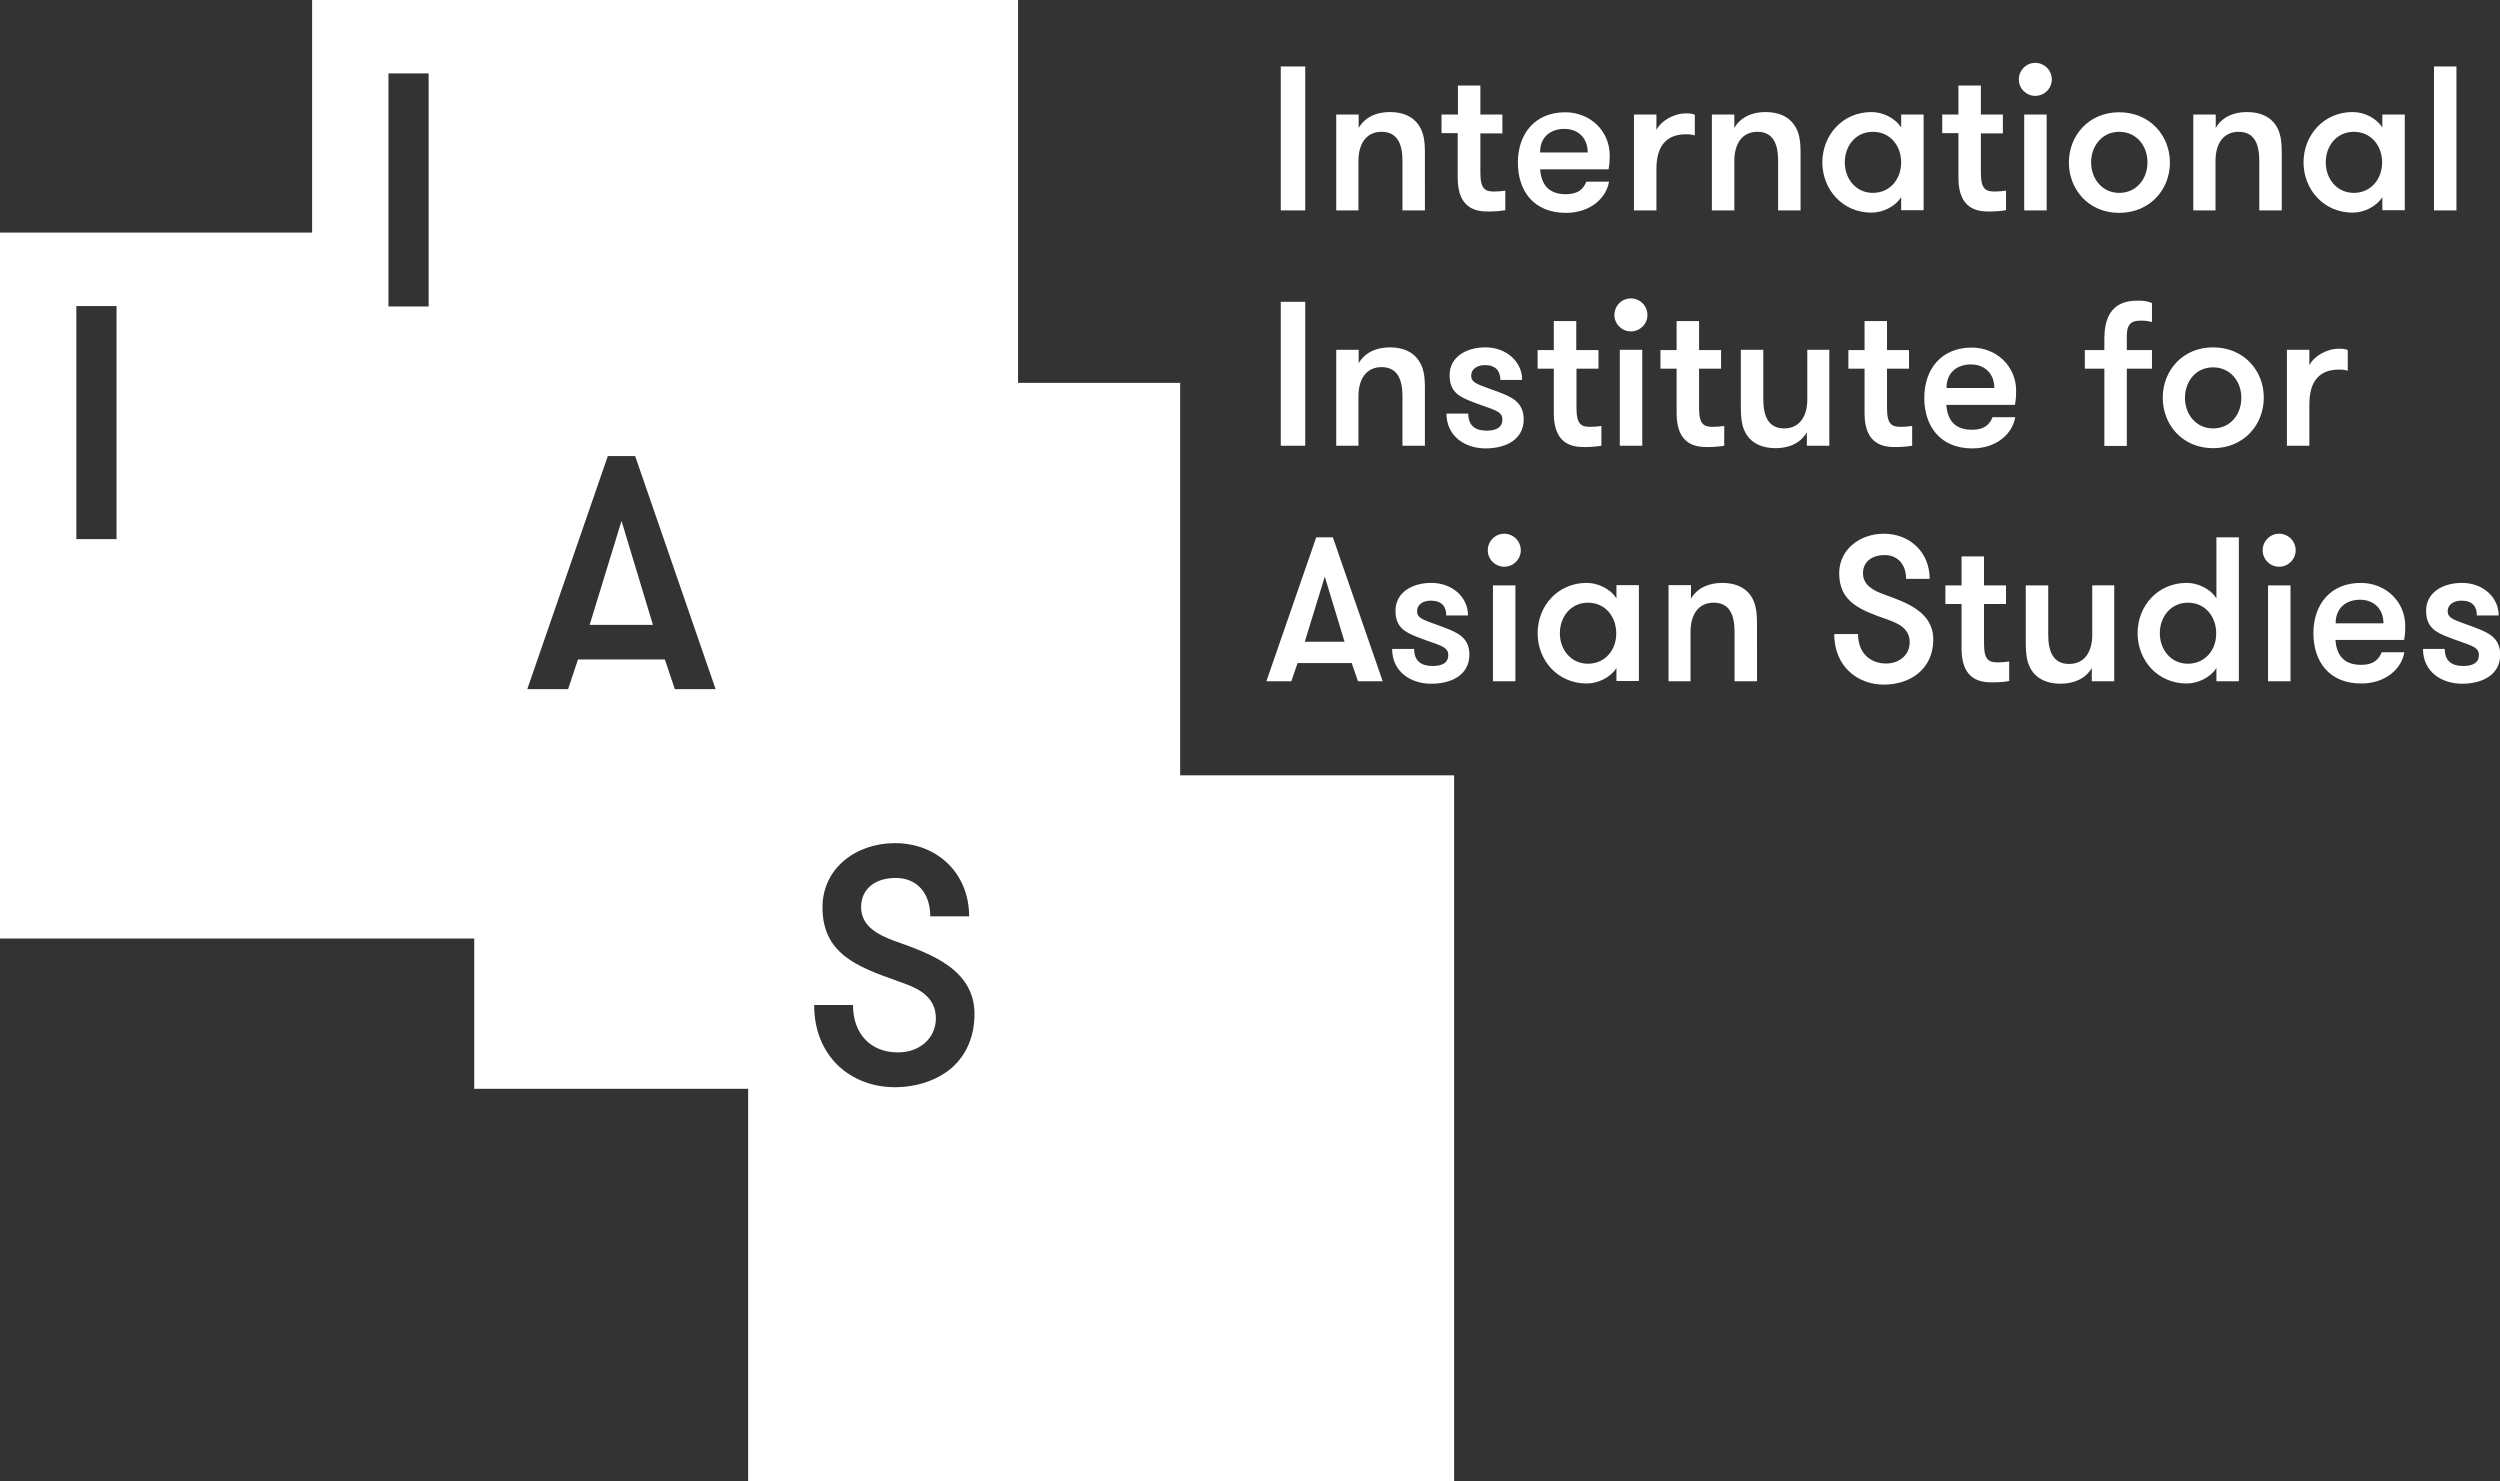 <?xml version="1.0" encoding="utf-8"?>
<!-- Generator: Adobe Illustrator 23.0.0, SVG Export Plug-In . SVG Version: 6.00 Build 0)  -->
<svg version="1.1" id="Layer_1" xmlns="http://www.w3.org/2000/svg" xmlns:xlink="http://www.w3.org/1999/xlink" x="0px" y="0px"
	 viewBox="0 0 111.34 65.97" style="enable-background:new 0 0 111.34 65.97;" xml:space="preserve">
<rect x="0" y="0" width="111.34" height="65.97" fill="#333333" stroke="none"/>
<style type="text/css">
	.st0{fill:#FFFFFF;}
</style>
<g>
	<path class="st0" d="M27.68,23.2l1.4,4.63h-2.82L27.68,23.2z M64.76,34.53v31.44H33.32V48.49h-12.2V41.8H0V10.36h13.9V0h31.44
		v17.05h7.22v17.48H64.76z M5.19,13.63H3.4v10.38h1.79V13.63z M19.09,3.27H17.3v10.38h1.79V3.27z M31.87,30.69l-3.58-10.37l0-0.01
		h-1.22l-3.58,10.36l-0.01,0.02h1.82l0.44-1.32h3.87l0.44,1.31l0,0.01H31.87z M43.4,45.16c0-0.88-0.38-1.58-1.16-2.15
		c-0.68-0.49-1.57-0.81-2.36-1.09l-0.03-0.01c-0.74-0.27-1.5-0.66-1.5-1.51c0-0.79,0.6-1.3,1.54-1.3c0.94,0,1.54,0.67,1.54,1.7v0.01
		h1.73V40.8c0-1.88-1.39-3.25-3.31-3.25c-0.86,0-1.67,0.28-2.26,0.78c-0.62,0.52-0.96,1.26-0.96,2.07c0,0.96,0.32,1.65,1,2.19
		c0.6,0.47,1.38,0.76,2.42,1.13c0.69,0.24,1.63,0.58,1.63,1.63c0,0.88-0.71,1.52-1.69,1.52c-1.21,0-2-0.82-2-2.1v-0.01h-1.73v0.01
		c0,1.1,0.38,2.03,1.08,2.7c0.65,0.61,1.54,0.95,2.5,0.95c0.98,0,1.87-0.3,2.51-0.83C43.03,47.01,43.4,46.17,43.4,45.16 M57.04,9.37
		h1.09V2.96h-1.09V9.37z M59.5,9.37h1V7.16c0-0.73,0.33-1.29,1.03-1.29c0.71,0,0.93,0.56,0.93,1.29v2.21h1V6.83
		c0-0.59-0.06-0.94-0.28-1.26c-0.24-0.36-0.67-0.58-1.28-0.58c-0.63,0-1.13,0.25-1.39,0.71V5.1h-1V9.37z M67.05,8.49
		c-0.1,0.02-0.35,0.04-0.5,0.04c-0.39,0-0.62-0.09-0.62-0.83V5.94h0.98V5.1h-0.98V3.81h-1V5.1H64.2v0.83h0.72v1.99
		c0,1.44,0.9,1.5,1.38,1.5c0.29,0,0.59-0.03,0.74-0.06V8.49z M71.64,7.54c0.05-0.28,0.05-0.48,0.05-0.62c0-1.09-0.87-1.92-1.98-1.92
		c-1.35,0-2.11,0.96-2.11,2.24c0,1.26,0.7,2.24,2.14,2.24c1.09,0,1.8-0.66,1.92-1.39h-1.01c-0.12,0.3-0.34,0.56-0.91,0.56
		c-0.83,0-1.1-0.5-1.15-1.11H71.64z M69.67,5.74c0.61,0,1.04,0.4,1.04,1.05h-2.12C68.58,6.1,69.06,5.74,69.67,5.74 M75.48,5.11
		c-0.11-0.05-0.24-0.06-0.39-0.06c-0.57,0-1.13,0.35-1.32,0.74V5.1h-1v4.27h1V7.53c0-1.06,0.47-1.55,1.32-1.55
		c0.16,0,0.24,0.01,0.39,0.05V5.11z M76.24,9.37h1V7.16c0-0.73,0.33-1.29,1.03-1.29c0.71,0,0.92,0.56,0.92,1.29v2.21h1V6.83
		c0-0.59-0.06-0.94-0.28-1.26c-0.24-0.36-0.67-0.58-1.28-0.58c-0.63,0-1.13,0.25-1.39,0.71V5.1h-1V9.37z M84.67,5.1v0.58
		c-0.27-0.43-0.82-0.69-1.32-0.69c-1.3,0-2.19,1.04-2.19,2.24s0.89,2.24,2.19,2.24c0.49,0,1.05-0.26,1.32-0.69v0.58h1V5.1H84.67z
		 M83.41,8.59c-0.75,0-1.25-0.62-1.25-1.36s0.49-1.36,1.25-1.36c0.77,0,1.26,0.62,1.26,1.36S84.18,8.59,83.41,8.59 M89.34,8.49
		c-0.1,0.02-0.35,0.04-0.5,0.04c-0.39,0-0.62-0.09-0.62-0.83V5.94h0.98V5.1h-0.98V3.81h-1V5.1h-0.72v0.83h0.72v1.99
		c0,1.44,0.9,1.5,1.38,1.5c0.29,0,0.59-0.03,0.74-0.06V8.49z M89.91,3.54c0,0.4,0.33,0.73,0.73,0.73c0.41,0,0.74-0.33,0.74-0.73
		c0-0.41-0.33-0.74-0.74-0.74C90.24,2.8,89.91,3.13,89.91,3.54 M90.15,9.37h1V5.1h-1V9.37z M94.38,9.48c1.37,0,2.26-1.04,2.26-2.24
		s-0.89-2.24-2.26-2.24c-1.36,0-2.24,1.04-2.24,2.24S93.02,9.48,94.38,9.48 M94.38,8.59c-0.75,0-1.25-0.62-1.25-1.36
		s0.5-1.36,1.25-1.36c0.77,0,1.26,0.62,1.26,1.36S95.15,8.59,94.38,8.59 M97.67,9.37h1V7.16c0-0.73,0.33-1.29,1.03-1.29
		c0.71,0,0.92,0.56,0.92,1.29v2.21h1V6.83c0-0.59-0.06-0.94-0.27-1.26c-0.24-0.36-0.67-0.58-1.28-0.58c-0.63,0-1.13,0.25-1.39,0.71
		V5.1h-1V9.37z M106.1,5.1v0.58c-0.27-0.43-0.82-0.69-1.32-0.69c-1.3,0-2.19,1.04-2.19,2.24s0.89,2.24,2.19,2.24
		c0.49,0,1.05-0.26,1.32-0.69v0.58h1V5.1H106.1z M104.83,8.59c-0.75,0-1.25-0.62-1.25-1.36s0.49-1.36,1.25-1.36
		c0.77,0,1.26,0.62,1.26,1.36S105.6,8.59,104.83,8.59 M108.4,9.37h1V2.96h-1V9.37z M57.04,19.85h1.09v-6.41h-1.09V19.85z
		 M59.5,19.85h1v-2.21c0-0.73,0.33-1.29,1.03-1.29c0.71,0,0.93,0.56,0.93,1.29v2.21h1v-2.54c0-0.59-0.06-0.94-0.28-1.26
		c-0.24-0.36-0.67-0.58-1.28-0.58c-0.63,0-1.13,0.25-1.39,0.71v-0.6h-1V19.85z M66.69,17.44c-0.78-0.3-1.17-0.35-1.17-0.71
		c0-0.3,0.28-0.47,0.61-0.47c0.48,0,0.69,0.26,0.69,0.66h0.97c0-0.83-0.72-1.45-1.63-1.45c-0.87,0-1.6,0.43-1.6,1.24
		c0,0.74,0.42,0.96,1.02,1.19c0.9,0.35,1.33,0.38,1.33,0.78c0,0.37-0.3,0.5-0.7,0.5c-0.48,0-0.82-0.2-0.82-0.76h-0.97
		c0,1.01,0.83,1.55,1.74,1.55c0.93,0,1.7-0.41,1.7-1.3C67.85,17.88,67.29,17.67,66.69,17.44 M71.33,18.97
		c-0.1,0.02-0.35,0.04-0.5,0.04c-0.39,0-0.62-0.09-0.62-0.83v-1.76h0.98v-0.83H70.2v-1.29h-1v1.29h-0.72v0.83h0.72v1.99
		c0,1.44,0.9,1.5,1.38,1.5c0.29,0,0.59-0.03,0.74-0.06V18.97z M71.9,14.03c0,0.4,0.33,0.73,0.73,0.73c0.41,0,0.74-0.33,0.74-0.73
		c0-0.41-0.33-0.74-0.74-0.74C72.23,13.29,71.9,13.61,71.9,14.03 M72.14,19.85h1v-4.27h-1V19.85z M76.79,18.97
		c-0.1,0.02-0.35,0.04-0.5,0.04c-0.39,0-0.62-0.09-0.62-0.83v-1.76h0.98v-0.83h-0.98v-1.29h-1v1.29h-0.72v0.83h0.72v1.99
		c0,1.44,0.9,1.5,1.38,1.5c0.29,0,0.59-0.03,0.74-0.06V18.97z M80.49,15.58v2.21c0,0.73-0.33,1.29-1.03,1.29
		c-0.71,0-0.93-0.56-0.93-1.29v-2.21h-1v2.54c0,0.59,0.06,0.94,0.27,1.26c0.24,0.36,0.67,0.58,1.28,0.58c0.63,0,1.13-0.25,1.39-0.71
		v0.6h1v-4.27H80.49z M85.16,18.97c-0.1,0.02-0.35,0.04-0.5,0.04c-0.39,0-0.62-0.09-0.62-0.83v-1.76h0.98v-0.83h-0.98v-1.29h-1v1.29
		h-0.72v0.83h0.72v1.99c0,1.44,0.9,1.5,1.38,1.5c0.29,0,0.59-0.03,0.74-0.06V18.97z M89.74,18.02c0.05-0.28,0.05-0.48,0.05-0.62
		c0-1.09-0.87-1.92-1.98-1.92c-1.35,0-2.11,0.96-2.11,2.24c0,1.25,0.7,2.25,2.14,2.25c1.09,0,1.79-0.66,1.91-1.39h-1.01
		c-0.12,0.3-0.34,0.56-0.91,0.56c-0.83,0-1.1-0.49-1.15-1.11H89.74z M87.78,16.23c0.6,0,1.04,0.4,1.04,1.05h-2.13
		C86.69,16.58,87.17,16.23,87.78,16.23 M95.84,13.5c-0.11-0.06-0.32-0.11-0.58-0.11c-0.49,0-1.54,0.04-1.54,1.67v0.53h-0.87v0.83
		h0.87v3.44h1v-3.44h1.12v-0.83h-1.12v-0.64c0-0.67,0.37-0.67,0.68-0.67c0.16,0,0.3,0.03,0.44,0.06V13.5z M98.56,19.96
		c1.37,0,2.26-1.04,2.26-2.25c0-1.21-0.89-2.24-2.26-2.24c-1.36,0-2.24,1.04-2.24,2.24C96.32,18.93,97.21,19.96,98.56,19.96
		 M98.56,19.08c-0.75,0-1.25-0.62-1.25-1.36s0.49-1.36,1.25-1.36c0.77,0,1.26,0.62,1.26,1.36S99.33,19.08,98.56,19.08 M104.56,15.59
		c-0.11-0.05-0.24-0.06-0.39-0.06c-0.57,0-1.13,0.35-1.32,0.74v-0.69h-1v4.27h1v-1.84c0-1.06,0.47-1.55,1.32-1.55
		c0.16,0,0.24,0.01,0.39,0.05V15.59z M61.58,30.34l-2.22-6.41h-0.74l-2.22,6.41h1.11l0.28-0.81h2.41l0.28,0.81H61.58z M59.88,28.58
		h-1.77l0.89-2.9L59.88,28.58z M64.28,27.93c-0.78-0.3-1.17-0.35-1.17-0.71c0-0.3,0.27-0.47,0.61-0.47c0.49,0,0.69,0.26,0.69,0.66
		h0.97c0-0.83-0.72-1.45-1.63-1.45c-0.87,0-1.6,0.43-1.6,1.24c0,0.74,0.42,0.96,1.02,1.19c0.9,0.35,1.33,0.38,1.33,0.78
		c0,0.37-0.3,0.49-0.7,0.49c-0.48,0-0.82-0.2-0.82-0.76H62c0,1.01,0.82,1.55,1.74,1.55c0.94,0,1.7-0.41,1.7-1.3
		C65.44,28.37,64.87,28.16,64.28,27.93 M66.26,24.51c0,0.4,0.33,0.73,0.73,0.73c0.41,0,0.74-0.33,0.74-0.73
		c0-0.41-0.33-0.74-0.74-0.74C66.59,23.77,66.26,24.1,66.26,24.51 M66.49,30.34h1v-4.27h-1V30.34z M71.99,26.07v0.58
		c-0.27-0.43-0.83-0.69-1.32-0.69c-1.3,0-2.19,1.03-2.19,2.24s0.89,2.24,2.19,2.24c0.49,0,1.05-0.26,1.32-0.69v0.58h1v-4.27H71.99z
		 M70.72,29.56c-0.75,0-1.25-0.62-1.25-1.36c0-0.73,0.49-1.36,1.25-1.36c0.77,0,1.26,0.62,1.26,1.36
		C71.99,28.94,71.49,29.56,70.72,29.56 M74.29,30.34h1v-2.21c0-0.73,0.33-1.29,1.03-1.29c0.71,0,0.93,0.56,0.93,1.29v2.21h1V27.8
		c0-0.59-0.06-0.94-0.27-1.26c-0.24-0.36-0.67-0.58-1.28-0.58c-0.63,0-1.13,0.25-1.39,0.7v-0.6h-1V30.34z M81.69,28.24
		c0,1.44,1.04,2.25,2.21,2.25c1.19,0,2.2-0.7,2.2-2.01c0-1.23-1.2-1.65-2.2-2.01c-0.48-0.17-0.93-0.42-0.93-0.94
		c0-0.54,0.44-0.81,0.96-0.81c0.6,0,0.96,0.43,0.96,1.06h1.05c0-1.19-0.89-2.01-2.04-2.01c-1.07,0-1.99,0.7-1.99,1.76
		c0,1.28,0.94,1.64,2.12,2.05c0.44,0.16,1.02,0.37,1.02,1.02c0,0.58-0.47,0.95-1.05,0.95c-0.72,0-1.25-0.48-1.25-1.31H81.69z
		 M89.48,29.46c-0.1,0.02-0.35,0.04-0.5,0.04c-0.39,0-0.62-0.09-0.62-0.83V26.9h0.98v-0.83h-0.98v-1.29h-1v1.29h-0.72v0.83h0.72
		v1.99c0,1.44,0.9,1.5,1.38,1.5c0.29,0,0.59-0.03,0.74-0.06V29.46z M93.18,26.07v2.21c0,0.73-0.33,1.29-1.03,1.29
		c-0.71,0-0.93-0.56-0.93-1.29v-2.21h-1v2.54c0,0.59,0.06,0.94,0.27,1.26c0.24,0.36,0.67,0.58,1.28,0.58c0.63,0,1.13-0.25,1.39-0.7
		v0.59h1v-4.27H93.18z M98.71,30.34h1v-6.41h-1v2.72c-0.27-0.43-0.82-0.69-1.32-0.69c-1.3,0-2.19,1.03-2.19,2.24
		s0.89,2.24,2.19,2.24c0.49,0,1.05-0.26,1.32-0.69V30.34z M97.44,29.56c-0.75,0-1.25-0.62-1.25-1.36c0-0.73,0.49-1.36,1.25-1.36
		c0.77,0,1.26,0.62,1.26,1.36C98.71,28.94,98.21,29.56,97.44,29.56 M100.77,24.51c0,0.4,0.33,0.73,0.73,0.73
		c0.41,0,0.74-0.33,0.74-0.73c0-0.41-0.33-0.74-0.74-0.74C101.1,23.77,100.77,24.1,100.77,24.51 M101.01,30.34h1v-4.27h-1V30.34z
		 M107.07,28.5c0.05-0.28,0.05-0.48,0.05-0.62c0-1.09-0.87-1.92-1.98-1.92c-1.35,0-2.11,0.96-2.11,2.24c0,1.26,0.7,2.24,2.13,2.24
		c1.09,0,1.8-0.66,1.92-1.39h-1.01c-0.12,0.3-0.34,0.56-0.91,0.56c-0.83,0-1.1-0.49-1.15-1.11H107.07z M105.11,26.71
		c0.6,0,1.04,0.4,1.04,1.05h-2.13C104.02,27.07,104.49,26.71,105.11,26.71 M110.18,27.93c-0.78-0.3-1.17-0.35-1.17-0.71
		c0-0.3,0.28-0.47,0.61-0.47c0.49,0,0.69,0.26,0.69,0.66h0.97c0-0.83-0.72-1.45-1.63-1.45c-0.87,0-1.6,0.43-1.6,1.24
		c0,0.74,0.42,0.96,1.02,1.19c0.9,0.35,1.33,0.38,1.33,0.78c0,0.37-0.3,0.49-0.7,0.49c-0.48,0-0.82-0.2-0.82-0.76h-0.97
		c0,1.01,0.82,1.55,1.74,1.55c0.93,0,1.7-0.41,1.7-1.3C111.34,28.37,110.78,28.16,110.18,27.93"/>
</g>
</svg>
